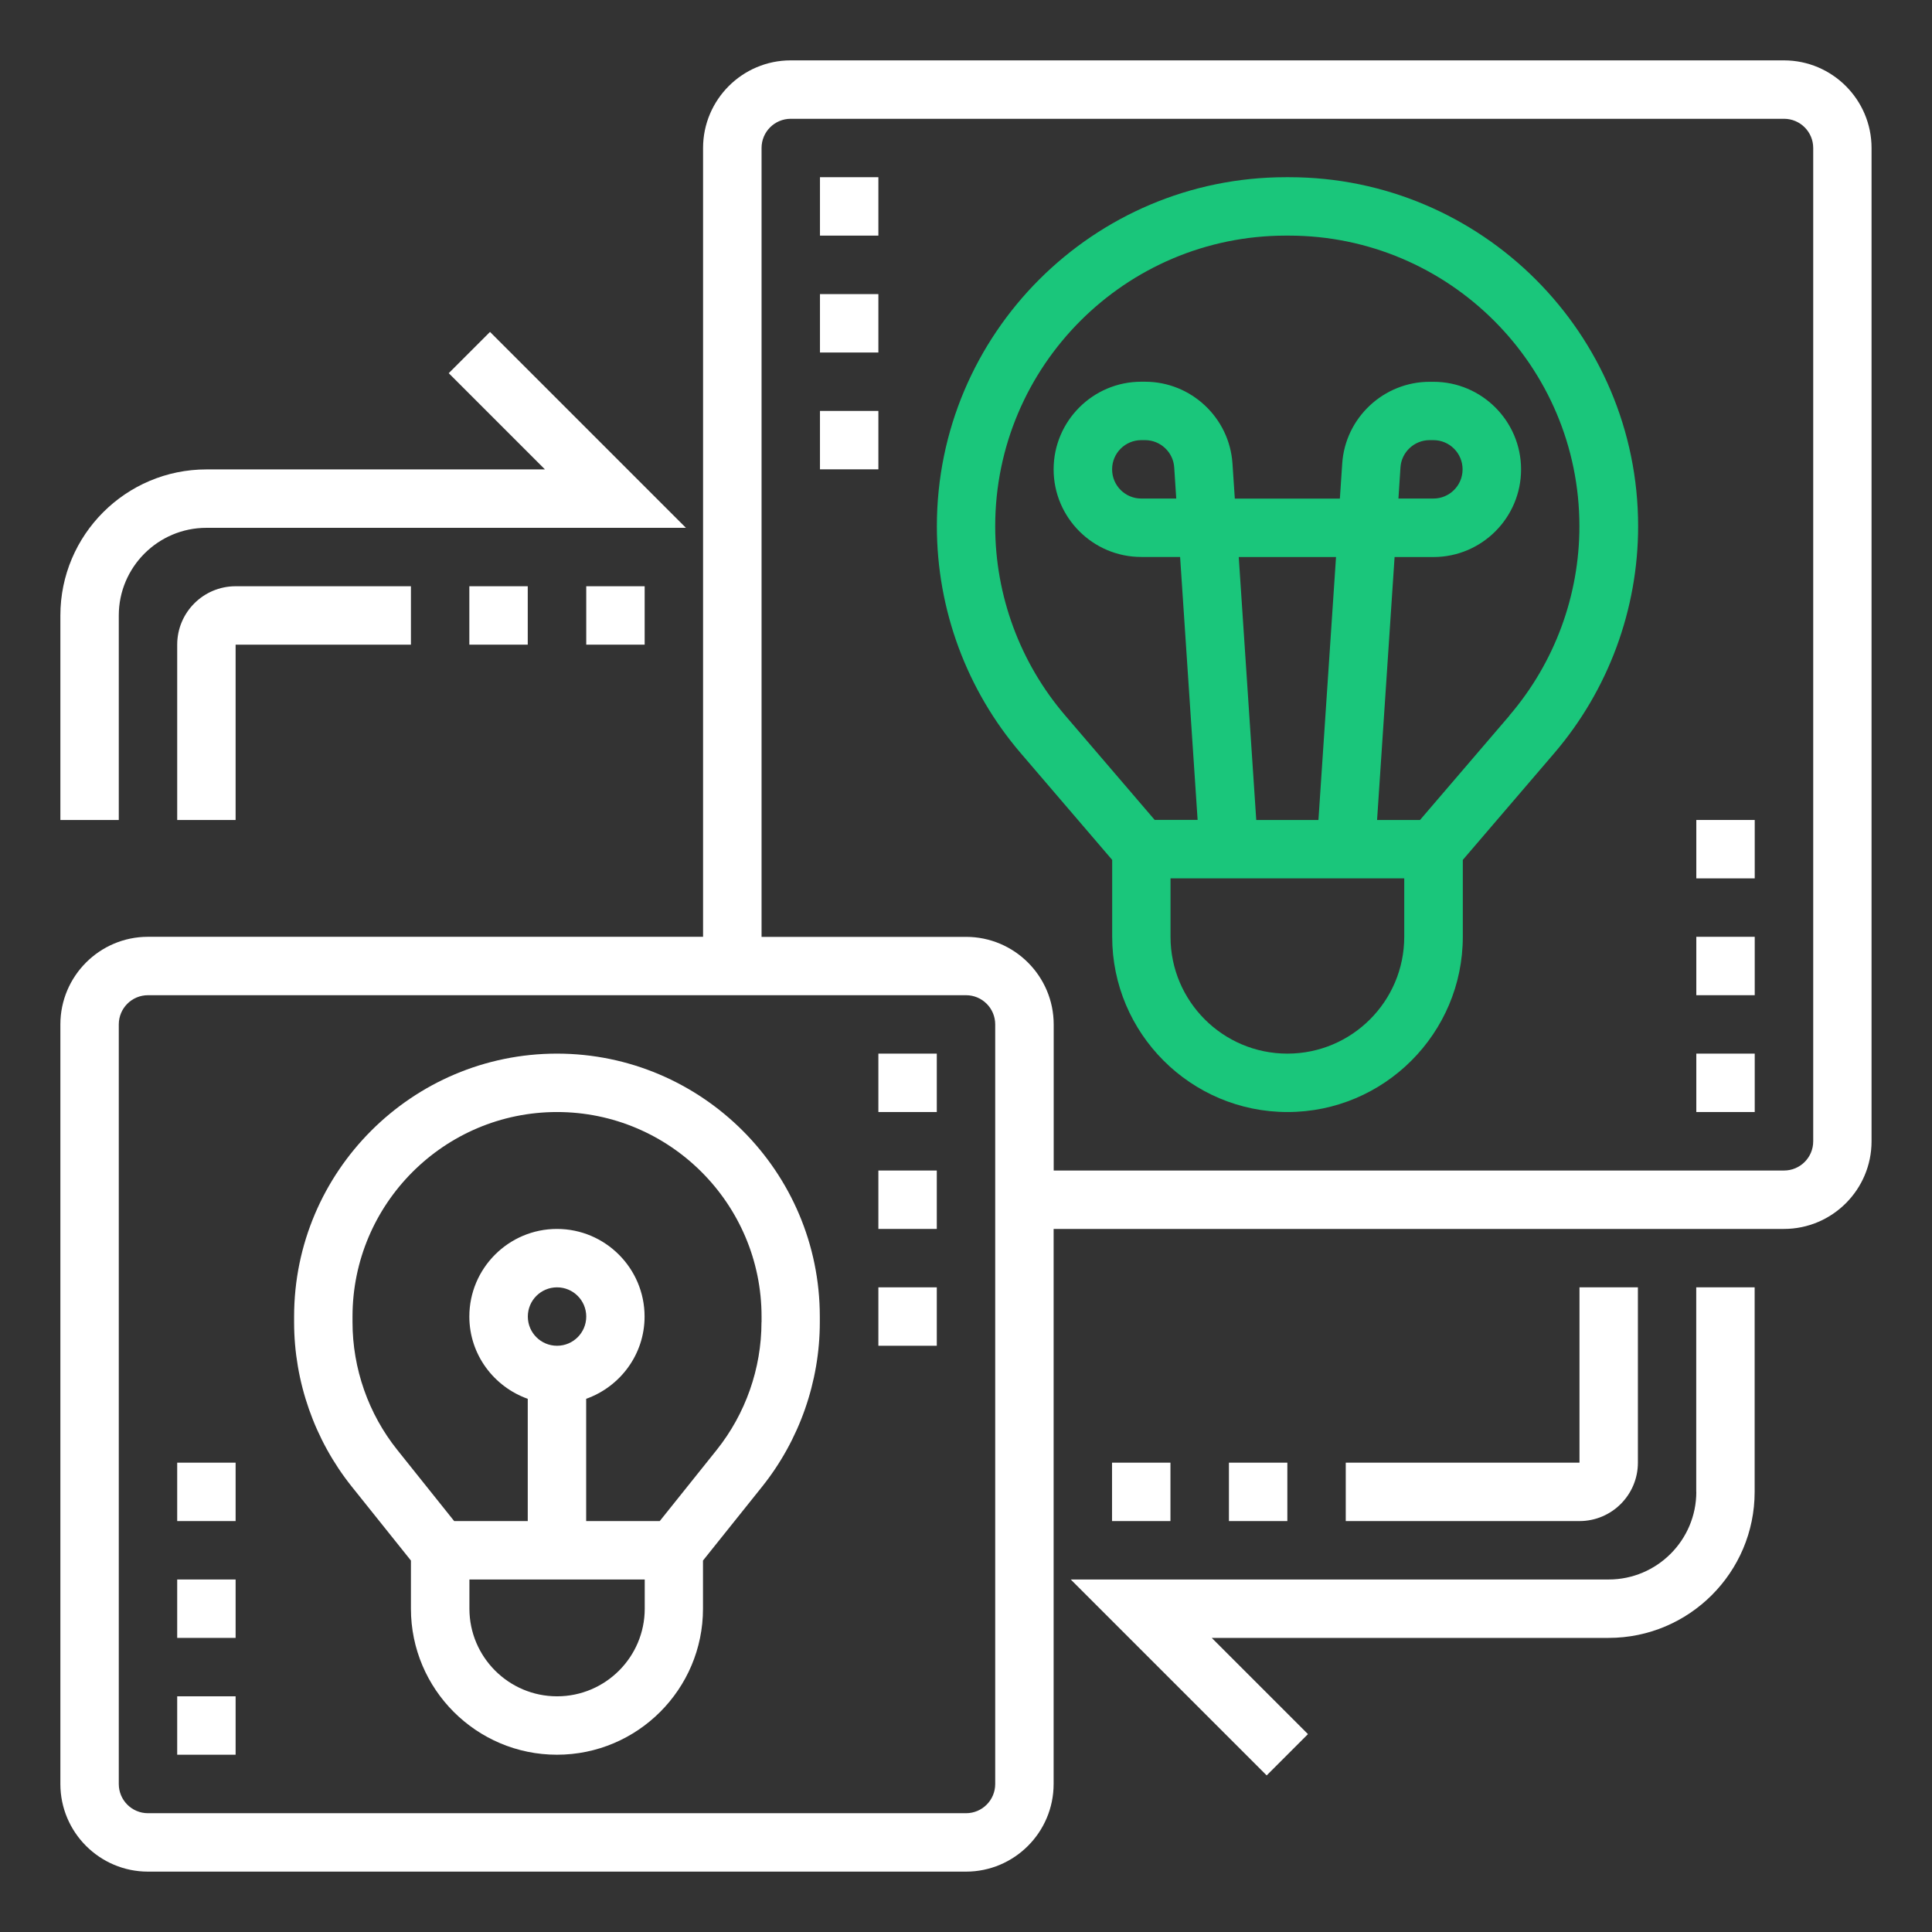<?xml version="1.0" encoding="UTF-8"?>
<svg id="Layer_1" xmlns="http://www.w3.org/2000/svg" viewBox="0 0 256 256">
  <rect x="0" y="0" width="256" height="256" fill="#333333" stroke="none"/>
  <defs>
    <style>
      .cls-1 {
        fill: #fff;
      }

      .cls-2 {
        fill: #1ac67b;
      }
    </style>
  </defs>
  <path class="cls-2" d="M170.78,23.48h-.39c-25.51,0-46.25,20.75-46.25,46.25,0,11.04,3.95,21.73,11.14,30.1l12.09,14.11v10.18c0,12.81,10.42,23.23,23.23,23.23s23.23-10.42,23.23-23.23v-10.18l12.09-14.11c7.18-8.37,11.14-19.06,11.14-30.1,0-25.51-20.75-46.25-46.25-46.25h0ZM170.58,139.61c-8.54,0-15.48-6.94-15.48-15.48v-7.74h30.97v7.74c0,8.54-6.94,15.48-15.48,15.48ZM164.14,73.81h12.89l-2.33,34.84h-8.24l-2.32-34.84ZM200.02,94.81l-11.86,13.84h-5.69l2.32-34.84h5.15c6.4,0,11.61-5.21,11.61-11.61s-5.21-11.61-11.61-11.61h-.5c-6.09,0-11.19,4.76-11.59,10.84l-.31,4.64h-13.92l-.31-4.64c-.4-6.09-5.49-10.85-11.59-10.85h-.5c-6.4,0-11.61,5.21-11.61,11.61s5.21,11.61,11.61,11.61h5.15l2.32,34.84h-5.69l-11.86-13.84c-5.98-6.98-9.27-15.88-9.27-25.07,0-21.24,17.28-38.51,38.51-38.51h.39c21.24,0,38.51,17.28,38.51,38.51,0,9.19-3.29,18.09-9.27,25.07h0ZM185.3,66.06l.27-4.13c.13-2.02,1.83-3.61,3.86-3.61h.5c2.14,0,3.87,1.73,3.87,3.87s-1.73,3.87-3.87,3.87h-4.63ZM155.86,66.06h-4.63c-2.14,0-3.87-1.73-3.87-3.87s1.73-3.87,3.87-3.87h.5c2.03,0,3.73,1.59,3.86,3.62l.27,4.13Z"/>
  <path class="cls-1" d="M236.39,8H104.77c-6.4,0-11.61,5.21-11.61,11.61v104.52H19.61c-6.4,0-11.61,5.21-11.61,11.61v100.65c0,6.4,5.21,11.61,11.61,11.61h108.39c6.4,0,11.61-5.21,11.61-11.61v-73.55h96.77c6.4,0,11.61-5.21,11.61-11.61V19.61c0-6.4-5.21-11.61-11.61-11.61ZM131.87,236.39c0,2.14-1.73,3.87-3.87,3.87H19.61c-2.14,0-3.87-1.73-3.87-3.87v-100.65c0-2.14,1.73-3.87,3.87-3.87h108.39c2.14,0,3.87,1.73,3.87,3.87v100.65ZM240.26,151.23c0,2.14-1.73,3.87-3.87,3.87h-96.77v-19.35c0-6.4-5.21-11.61-11.61-11.61h-27.1V19.61c0-2.14,1.73-3.87,3.87-3.87h131.61c2.14,0,3.87,1.73,3.87,3.87v131.61Z"/>
  <path class="cls-1" d="M73.81,139.61c-19.21,0-34.84,15.63-34.84,34.84v.75c0,7.88,2.71,15.61,7.63,21.77l7.85,9.81v6.38c0,10.67,8.68,19.35,19.35,19.35s19.35-8.68,19.35-19.35v-6.38l7.85-9.81c4.92-6.16,7.63-13.89,7.63-21.77v-.75c0-19.21-15.63-34.84-34.84-34.84ZM73.81,224.77c-6.4,0-11.61-5.21-11.61-11.61v-3.87h23.23v3.87c0,6.4-5.21,11.61-11.61,11.61ZM69.94,174.45c0-2.14,1.73-3.87,3.87-3.87s3.87,1.73,3.87,3.87-1.73,3.87-3.87,3.87-3.87-1.73-3.87-3.87ZM100.9,175.2c0,6.13-2.11,12.14-5.94,16.93l-7.54,9.42h-9.75v-16.2c4.49-1.6,7.74-5.86,7.74-10.9,0-6.4-5.21-11.61-11.61-11.61s-11.61,5.21-11.61,11.61c0,5.04,3.25,9.3,7.74,10.9v16.2h-9.75l-7.53-9.42c-3.83-4.78-5.94-10.8-5.94-16.93v-.75c0-14.94,12.16-27.1,27.1-27.1s27.1,12.16,27.1,27.1v.75Z"/>
  <path class="cls-1" d="M224.77,197.68c0,6.4-5.21,11.61-11.61,11.61h-71.28l25.96,25.96,5.47-5.47-12.75-12.75h52.59c10.67,0,19.35-8.68,19.35-19.35v-27.1h-7.74v27.1Z"/>
  <path class="cls-1" d="M147.35,193.81h7.74v7.74h-7.74v-7.74Z"/>
  <path class="cls-1" d="M162.84,193.81h7.74v7.74h-7.74v-7.74Z"/>
  <path class="cls-1" d="M217.03,193.81v-23.23h-7.74v23.23h-30.97v7.74h30.97c4.27,0,7.74-3.47,7.74-7.74Z"/>
  <path class="cls-1" d="M15.74,81.55c0-6.4,5.21-11.61,11.61-11.61h63.54l-25.96-25.96-5.47,5.47,12.75,12.75H27.35c-10.67,0-19.35,8.68-19.35,19.35v27.1h7.74v-27.1Z"/>
  <path class="cls-1" d="M77.68,77.68h7.74v7.74h-7.74v-7.74Z"/>
  <path class="cls-1" d="M62.19,77.68h7.74v7.74h-7.74v-7.74Z"/>
  <path class="cls-1" d="M23.48,85.42v23.23h7.74v-23.23h23.23v-7.74h-23.23c-4.27,0-7.74,3.47-7.74,7.74Z"/>
  <path class="cls-1" d="M23.48,224.77h7.74v7.74h-7.74v-7.74Z"/>
  <path class="cls-1" d="M23.48,209.29h7.74v7.74h-7.74v-7.74Z"/>
  <path class="cls-1" d="M23.48,193.81h7.74v7.74h-7.74v-7.74Z"/>
  <path class="cls-1" d="M116.39,155.1h7.74v7.74h-7.74v-7.74Z"/>
  <path class="cls-1" d="M116.39,139.61h7.74v7.74h-7.74v-7.74Z"/>
  <path class="cls-1" d="M116.39,170.58h7.74v7.74h-7.74v-7.74Z"/>
  <path class="cls-1" d="M224.77,139.61h7.74v7.74h-7.74v-7.74Z"/>
  <path class="cls-1" d="M224.77,124.13h7.74v7.74h-7.74v-7.74Z"/>
  <path class="cls-1" d="M224.77,108.65h7.74v7.74h-7.74v-7.74Z"/>
  <path class="cls-1" d="M108.65,54.45h7.74v7.74h-7.74v-7.74Z"/>
  <path class="cls-1" d="M108.65,38.97h7.74v7.74h-7.74v-7.74Z"/>
  <path class="cls-1" d="M108.65,23.48h7.74v7.74h-7.74v-7.74Z"/>
</svg>